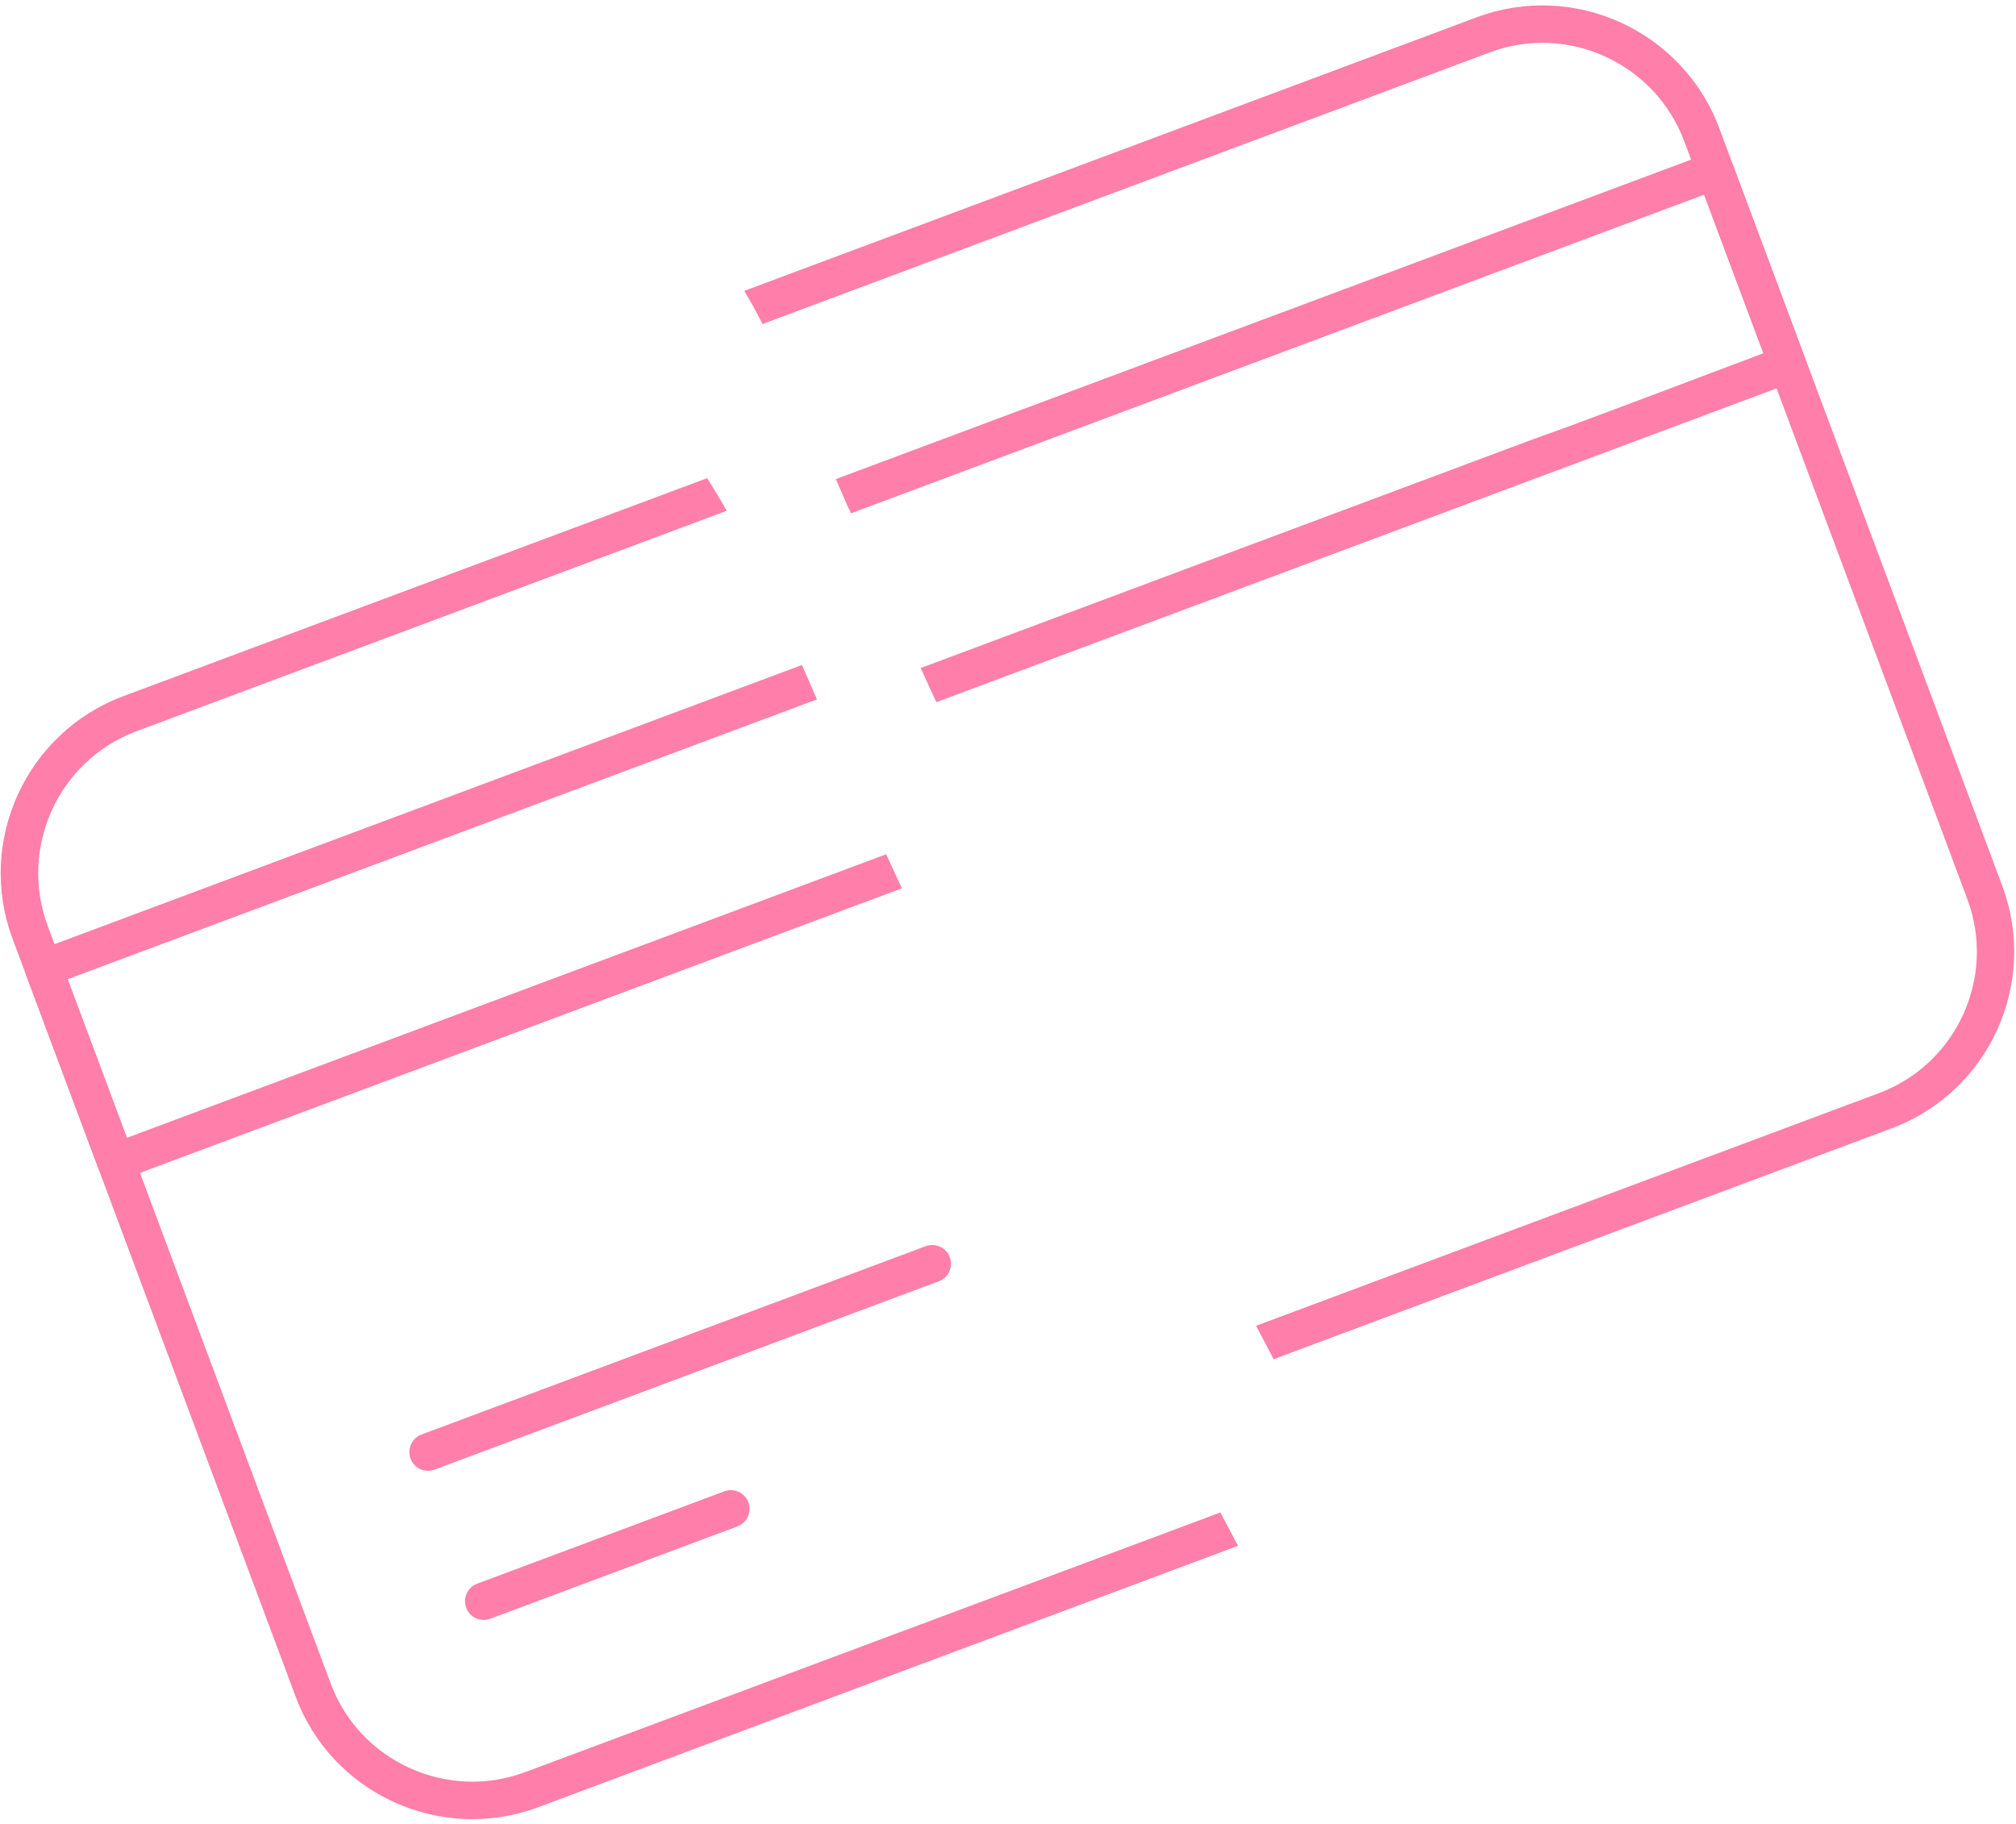 <?xml version="1.0" encoding="UTF-8"?>
<svg xmlns="http://www.w3.org/2000/svg" width="231" height="209" viewBox="0 0 231 209" fill="none">
  <path d="M139.84 173.31L60.19 203.06C51.24 206.4 41.24 201.86 37.9 192.93L5.47 106.1C2.13 97.15 6.69 87.14 15.64 83.79L83.27 58.53C82.56 57.26 81.8 56.02 81.03 54.79L14.14 79.77C2.97 83.94 -2.73 96.43 1.45 107.6L33.88 194.43C38.04 205.58 50.52 211.26 61.69 207.08L141.86 177.13C141.19 175.85 140.51 174.58 139.83 173.31H139.84Z" fill="#FF7EAA"></path>
  <path d="M229.43 101.52L197 14.69C192.83 3.52 180.36 -2.18 169.21 1.98L85.28 33.33C85.63 33.93 85.99 34.53 86.33 35.14C86.69 35.8 87.02 36.47 87.37 37.13L170.72 6C179.65 2.66 189.64 7.24 192.99 16.19L225.42 103.02C228.76 111.95 224.21 121.94 215.27 125.27L149.71 149.76L143.93 151.92C144.6 153.2 145.27 154.47 145.94 155.75L147.91 155.01L216.76 129.29C227.91 125.13 233.59 112.67 229.43 101.52Z" fill="#FF7EAA"></path>
  <path d="M97.24 58.22C97.33 58.42 97.42 58.62 97.51 58.82L195.26 22.31L202.05 40.48C202.05 40.48 182.05 48.04 180.67 48.51C180.67 48.51 180.67 48.52 180.67 48.53L175.76 50.3L105.49 76.55C106.09 77.85 106.69 79.16 107.29 80.46L178.3 53.94C178.9 53.71 182.46 52.41 184.17 51.75L205.55 43.76C206.66 43.35 207.22 42.11 206.81 41L198.52 18.81C198.11 17.7 196.87 17.14 195.76 17.55L95.77 54.9C96.26 56.01 96.75 57.12 97.23 58.24L97.24 58.22Z" fill="#FF7EAA"></path>
  <path d="M101.53 97.89L14.54 130.38L7.75 112.21L93.61 80.14C93.04 78.83 92.47 77.51 91.89 76.2L4.24 108.94C3.13 109.36 2.57 110.59 2.98 111.7L11.27 133.89C11.68 135 12.92 135.56 14.03 135.15L103.34 101.79C102.74 100.49 102.13 99.19 101.54 97.88L101.53 97.89Z" fill="#FF7EAA"></path>
  <path d="M107.57 146.82L49.8 168.4C48.69 168.81 47.45 168.25 47.04 167.14C46.63 166.03 47.19 164.79 48.3 164.38L106.07 142.8C107.18 142.39 108.42 142.95 108.83 144.06C109.24 145.17 108.68 146.41 107.57 146.82Z" fill="#FF7EAA"></path>
  <path d="M84.49 174.91L56.18 185.49C55.07 185.9 53.83 185.34 53.42 184.23C53.01 183.12 53.57 181.88 54.68 181.47L82.99 170.89C84.1 170.48 85.34 171.04 85.75 172.15C86.16 173.26 85.6 174.5 84.49 174.91Z" fill="#FF7EAA"></path>
</svg>
